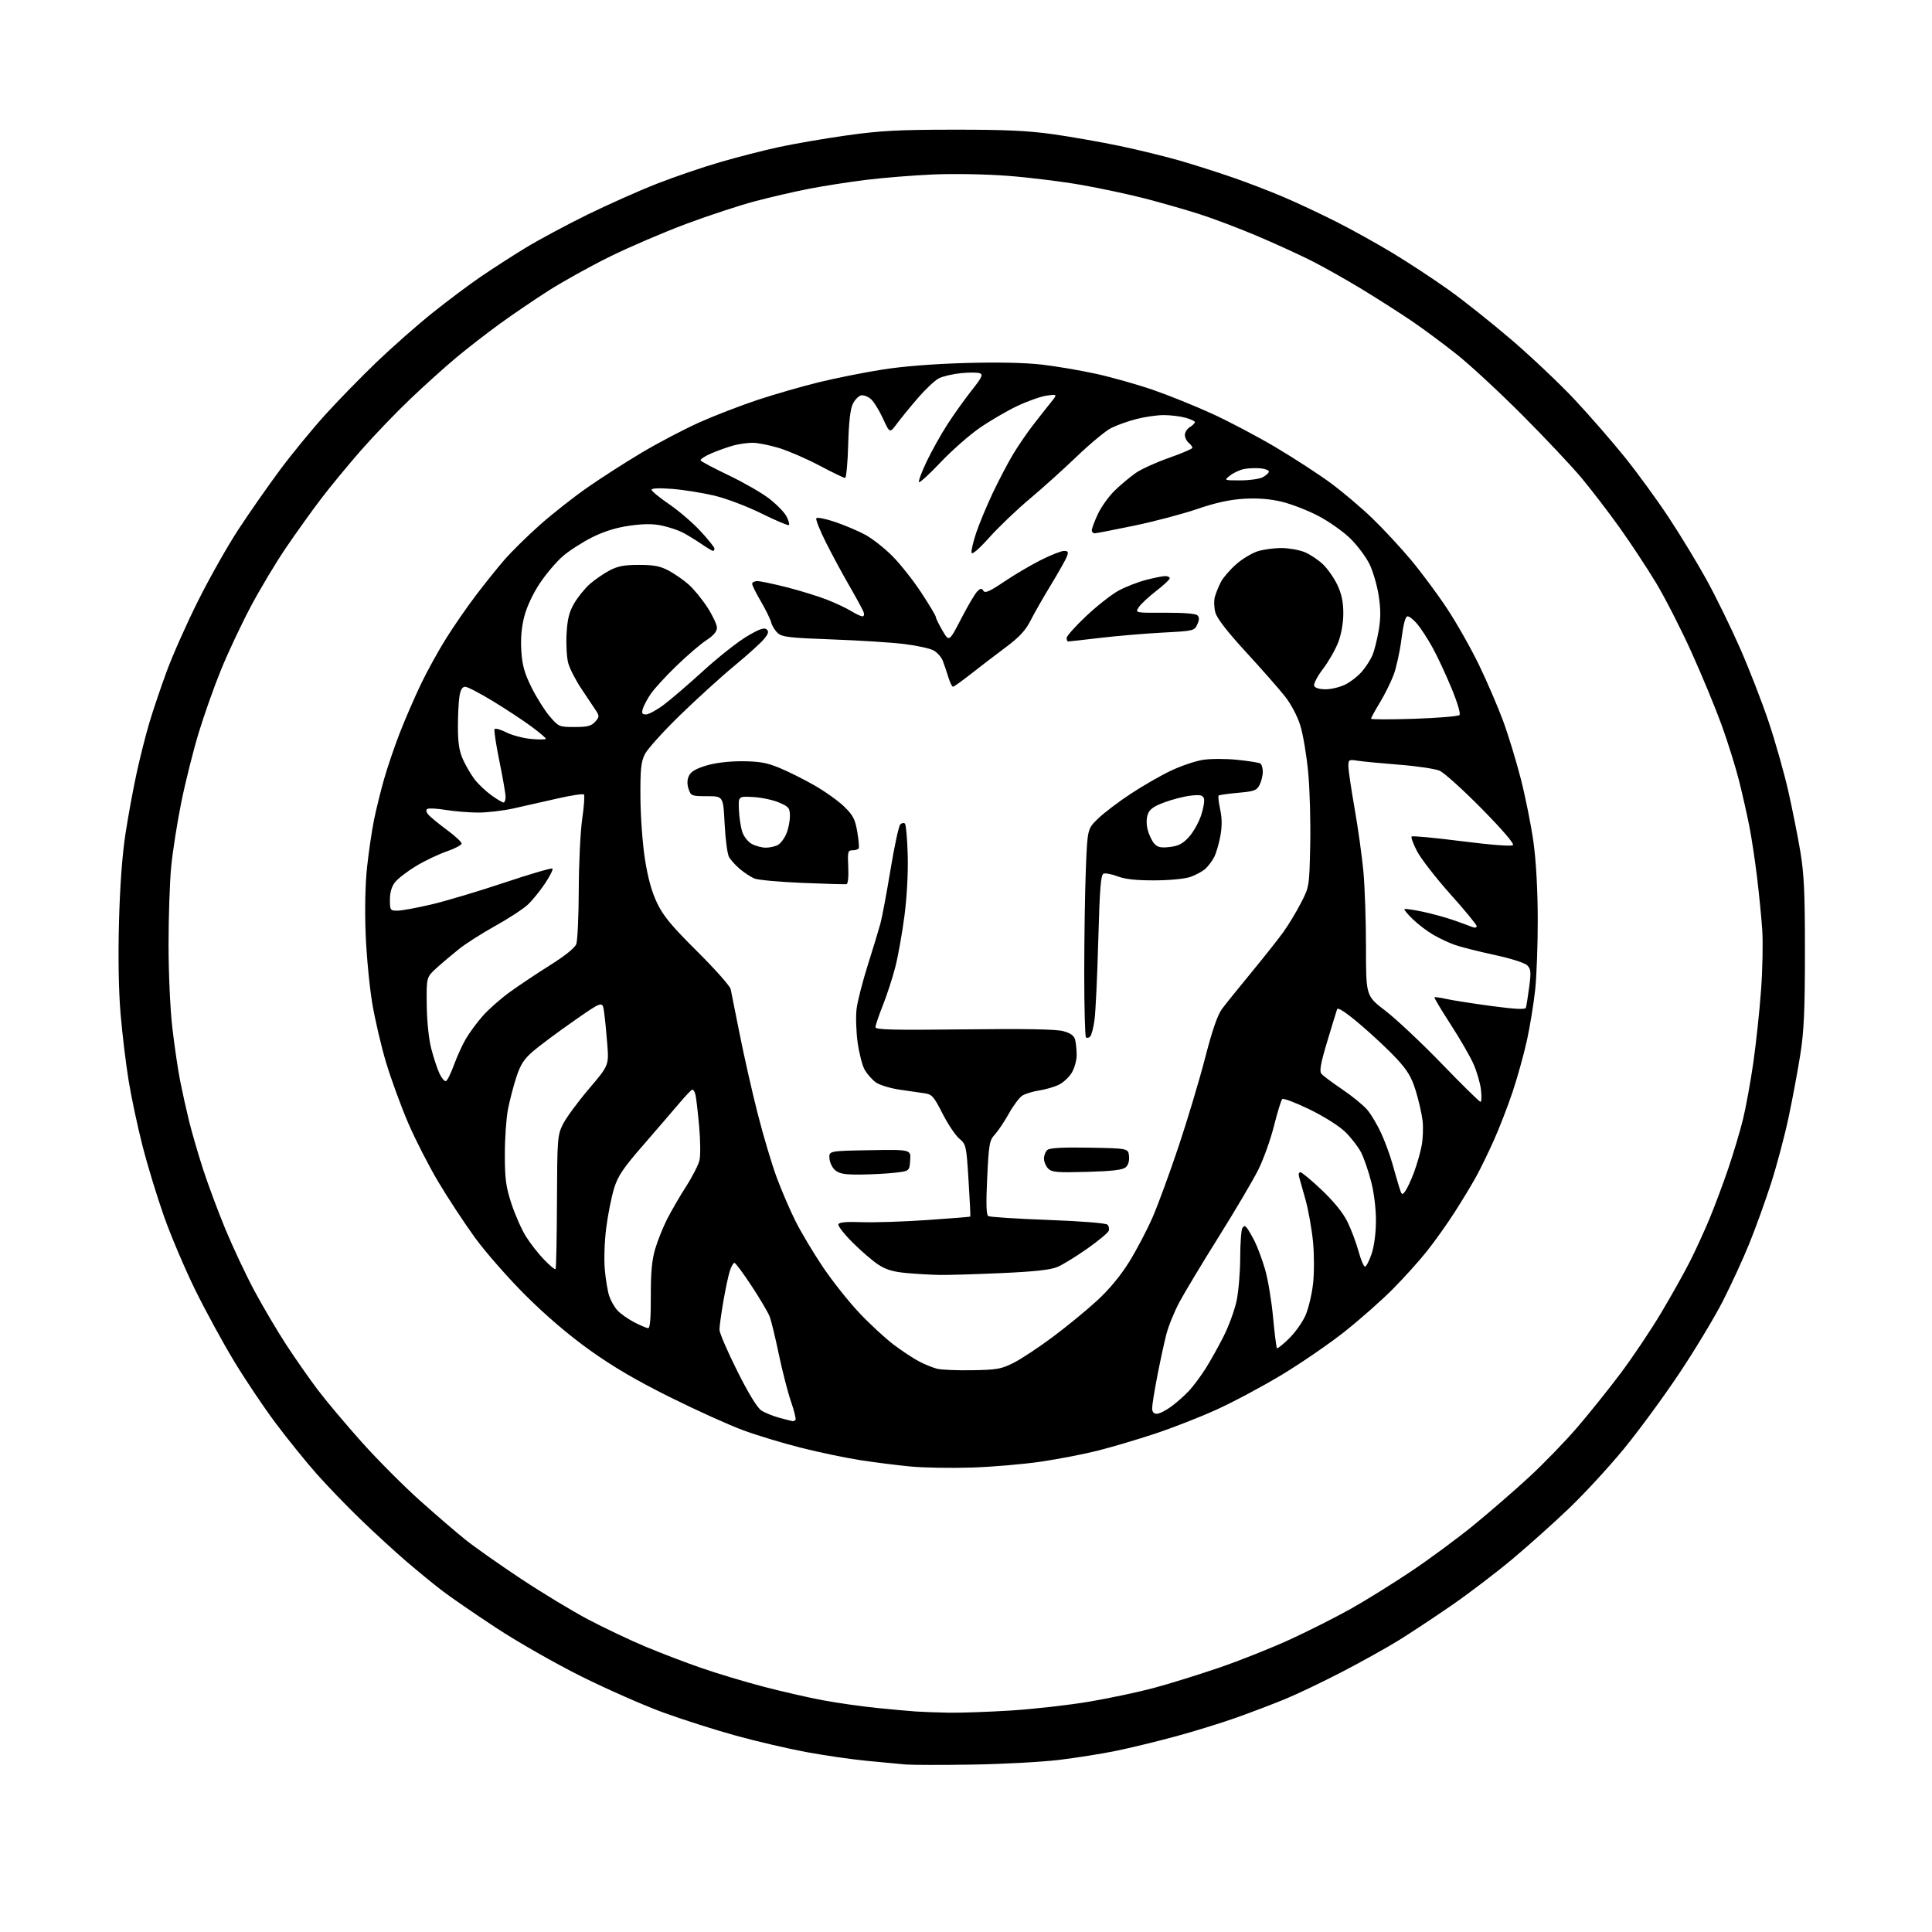 <?xml version="1.0" encoding="UTF-8" standalone="no"?>
<svg 
  version="1.1" 
  xmlns="http://www.w3.org/2000/svg" 
  xmlns:xlink="http://www.w3.org/1999/xlink" 
  xmlns:svg="http://www.w3.org/2000/svg"
  xmlns:rdf="http://www.w3.org/1999/02/22-rdf-syntax-ns#"
  xmlns:cc="http://creativecommons.org/ns#"
  xmlns:dc="http://purl.org/dc/elements/1.1/"
  viewBox="0 0 768 768"
  width="768"
  height="768"
>
<style>svg {background-color: white; }</style>"
<path stroke="none" fill="black" fill-rule="evenodd" d="M386.50,701.45C374.40,701.64 362.48,701.62 360.00,701.41C357.52,701.20 350.55,700.54 344.51,699.95C338.46,699.37 327.66,697.80 320.51,696.47C313.35,695.15 300.78,692.22 292.58,689.96C284.37,687.71 271.32,683.55 263.58,680.72C255.83,677.89 241.18,671.43 231.00,666.36C220.80,661.28 205.60,652.61 197.11,647.02C188.65,641.46 178.97,634.79 175.61,632.21C172.25,629.63 165.90,624.43 161.50,620.65C157.10,616.88 149.00,609.45 143.50,604.15C138.00,598.85 130.04,590.60 125.82,585.83C121.60,581.05 114.32,572.05 109.65,565.82C104.97,559.59 97.49,548.44 93.02,541.04C88.54,533.64 81.56,520.82 77.50,512.54C73.45,504.27 67.90,491.20 65.18,483.50C62.46,475.80 58.62,463.20 56.65,455.50C54.68,447.80 52.19,436.10 51.12,429.50C50.04,422.90 48.61,411.04 47.94,403.13C47.16,394.02 46.93,380.67 47.30,366.63C47.67,352.33 48.58,339.90 49.87,331.50C50.96,324.35 52.99,313.32 54.38,307.00C55.77,300.68 58.05,291.68 59.46,287.00C60.86,282.32 63.90,273.32 66.22,267.00C68.53,260.68 74.13,248.07 78.66,239.00C83.18,229.93 90.43,217.10 94.75,210.50C99.08,203.90 106.46,193.32 111.15,187.00C115.83,180.68 123.95,170.78 129.17,165.00C134.40,159.22 143.72,149.67 149.89,143.76C156.06,137.86 165.92,129.17 171.81,124.46C177.69,119.74 186.32,113.27 191.00,110.07C195.68,106.87 203.78,101.65 209.00,98.47C214.22,95.30 225.25,89.38 233.50,85.33C241.75,81.28 254.20,75.74 261.16,73.02C268.12,70.30 279.37,66.46 286.16,64.48C292.95,62.50 303.47,59.80 309.54,58.48C315.60,57.16 327.75,55.07 336.54,53.83C349.79,51.96 357.00,51.57 379.00,51.55C399.35,51.53 408.52,51.94 418.50,53.34C425.65,54.35 437.66,56.46 445.20,58.04C452.73,59.62 463.61,62.28 469.37,63.96C475.13,65.64 484.49,68.63 490.17,70.60C495.85,72.57 504.77,76.00 510.00,78.22C515.23,80.43 524.67,84.86 531.00,88.05C537.33,91.24 547.56,96.93 553.75,100.68C559.94,104.43 569.85,110.94 575.77,115.15C581.69,119.36 593.09,128.43 601.10,135.30C609.10,142.18 620.42,152.92 626.24,159.16C632.06,165.40 640.88,175.54 645.85,181.70C650.81,187.85 658.68,198.65 663.34,205.70C667.99,212.74 674.77,223.90 678.40,230.50C682.03,237.10 687.98,249.25 691.62,257.50C695.26,265.75 700.42,279.02 703.09,287.00C705.76,294.98 709.26,307.35 710.88,314.50C712.49,321.65 714.65,332.45 715.66,338.50C717.15,347.43 717.50,354.95 717.49,378.50C717.48,401.47 717.11,409.89 715.68,419.00C714.69,425.32 712.59,436.61 711.01,444.08C709.43,451.54 706.26,463.47 703.96,470.58C701.67,477.68 697.78,488.42 695.33,494.44C692.89,500.46 688.17,510.70 684.86,517.20C681.54,523.70 673.73,536.67 667.48,546.02C661.24,555.38 651.32,568.88 645.43,576.04C639.55,583.19 629.84,593.73 623.86,599.45C617.89,605.18 607.70,614.30 601.23,619.73C594.76,625.15 583.85,633.46 576.98,638.19C570.12,642.92 560.68,649.16 556.02,652.05C551.35,654.94 541.23,660.58 533.52,664.58C525.81,668.58 515.62,673.45 510.88,675.40C506.13,677.35 497.36,680.69 491.38,682.82C485.39,684.95 474.43,688.33 467.00,690.33C459.57,692.34 449.00,694.90 443.50,696.02C438.00,697.15 427.88,698.75 421.00,699.59C414.12,700.42 398.60,701.26 386.50,701.45zM377.00,680.82C381.68,680.91 392.91,680.52 401.96,679.95C411.01,679.37 424.96,677.79 432.96,676.44C440.96,675.08 452.45,672.65 458.50,671.03C464.55,669.42 476.25,665.79 484.50,662.97C492.75,660.16 505.57,655.05 513.00,651.63C520.42,648.21 531.23,642.75 537.00,639.51C542.77,636.27 553.51,629.60 560.85,624.69C568.19,619.79 579.44,611.48 585.85,606.24C592.26,600.99 602.13,592.43 607.79,587.21C613.44,582.00 622.00,573.18 626.80,567.62C631.60,562.05 639.44,552.28 644.23,545.89C649.02,539.51 656.30,528.66 660.39,521.77C664.49,514.89 669.67,505.64 671.90,501.20C674.13,496.77 677.60,489.17 679.62,484.32C681.63,479.47 684.96,470.55 687.02,464.50C689.08,458.45 691.70,449.68 692.85,445.00C694.00,440.32 695.85,430.20 696.96,422.50C698.06,414.80 699.46,401.75 700.05,393.50C700.65,385.25 700.86,374.45 700.51,369.50C700.17,364.55 699.23,355.10 698.43,348.50C697.63,341.90 696.27,332.90 695.40,328.50C694.54,324.10 692.72,316.02 691.35,310.54C689.98,305.06 686.84,295.02 684.38,288.23C681.92,281.44 676.51,268.37 672.36,259.19C668.20,250.01 661.89,237.66 658.33,231.74C654.77,225.83 648.24,215.93 643.82,209.74C639.40,203.56 632.59,194.68 628.69,190.00C624.78,185.32 614.15,174.03 605.05,164.91C595.95,155.79 584.23,144.94 579.00,140.80C573.77,136.66 565.90,130.82 561.50,127.82C557.10,124.82 548.25,119.15 541.83,115.23C535.41,111.31 526.11,106.07 521.17,103.58C516.22,101.10 506.40,96.62 499.34,93.63C492.28,90.65 482.00,86.77 476.50,85.02C471.00,83.27 461.32,80.51 455.00,78.87C448.68,77.24 437.32,74.82 429.77,73.49C422.21,72.17 409.16,70.55 400.77,69.91C392.01,69.23 379.32,69.00 371.00,69.35C363.02,69.70 350.97,70.67 344.21,71.51C337.44,72.35 327.32,73.93 321.71,75.02C316.09,76.11 306.45,78.33 300.29,79.96C294.12,81.58 281.75,85.65 272.79,88.99C263.83,92.34 250.20,98.18 242.50,101.98C234.80,105.77 223.87,111.84 218.20,115.45C212.54,119.06 203.77,125.02 198.70,128.69C193.64,132.37 185.90,138.37 181.50,142.03C177.10,145.70 168.88,153.09 163.23,158.47C157.58,163.84 148.76,173.03 143.63,178.87C138.50,184.72 131.31,193.44 127.64,198.26C123.97,203.07 117.69,211.85 113.67,217.76C109.65,223.67 103.32,234.24 99.60,241.27C95.88,248.29 90.59,259.54 87.85,266.27C85.10,272.99 81.09,284.35 78.92,291.50C76.76,298.65 73.66,311.02 72.05,319.00C70.44,326.98 68.64,338.42 68.06,344.42C67.48,350.43 67.00,364.38 67.00,375.43C67.00,386.87 67.65,401.11 68.50,408.51C69.33,415.65 70.72,425.10 71.58,429.50C72.45,433.90 74.04,441.10 75.12,445.50C76.20,449.90 78.68,458.45 80.63,464.50C82.58,470.55 86.61,481.39 89.59,488.59C92.57,495.79 97.76,506.82 101.12,513.09C104.48,519.37 110.15,528.98 113.73,534.46C117.30,539.94 122.96,548.04 126.30,552.46C129.64,556.88 137.52,566.26 143.82,573.29C150.12,580.33 160.50,590.75 166.89,596.46C173.27,602.17 181.43,609.18 185.00,612.04C188.57,614.91 198.47,621.88 207.00,627.54C215.53,633.20 227.70,640.56 234.05,643.89C240.40,647.22 250.52,652.02 256.55,654.55C262.57,657.08 272.60,660.91 278.83,663.06C285.06,665.22 296.09,668.54 303.33,670.44C310.57,672.34 321.23,674.78 327.00,675.86C332.77,676.94 342.45,678.32 348.50,678.93C354.55,679.54 361.52,680.17 364.00,680.34C366.48,680.51 372.32,680.73 377.00,680.82zM386.29,583.38C378.16,583.64 367.23,583.46 362.00,582.96C356.77,582.47 347.77,581.33 342.00,580.44C336.23,579.54 325.65,577.34 318.50,575.53C311.35,573.73 301.00,570.60 295.50,568.58C290.00,566.57 276.95,560.67 266.50,555.48C253.10,548.83 243.68,543.31 234.53,536.77C226.19,530.81 217.07,523.04 209.00,515.00C202.09,508.12 192.98,497.75 188.76,491.93C184.54,486.12 177.99,476.14 174.19,469.75C170.40,463.36 165.01,452.82 162.22,446.32C159.43,439.82 155.53,429.15 153.55,422.62C151.57,416.08 149.05,405.28 147.94,398.62C146.84,391.95 145.66,379.52 145.34,371.00C144.97,361.50 145.20,351.26 145.93,344.55C146.59,338.52 147.81,330.20 148.65,326.05C149.49,321.90 151.29,314.58 152.65,309.79C154.01,305.00 156.84,296.67 158.94,291.29C161.04,285.90 164.80,277.23 167.30,272.00C169.80,266.77 174.35,258.52 177.42,253.65C180.48,248.78 185.77,241.13 189.18,236.65C192.58,232.17 197.64,225.86 200.43,222.63C203.22,219.40 209.55,213.16 214.50,208.76C219.45,204.35 228.00,197.62 233.50,193.79C239.00,189.95 248.82,183.66 255.33,179.79C261.83,175.93 272.03,170.59 277.98,167.92C283.94,165.25 294.37,161.22 301.16,158.97C307.95,156.72 318.90,153.56 325.50,151.95C332.10,150.34 343.35,148.09 350.50,146.95C358.71,145.64 370.87,144.67 383.50,144.31C396.30,143.94 407.28,144.16 414.00,144.92C419.77,145.58 429.61,147.25 435.85,148.63C442.09,150.01 452.24,152.88 458.41,155.01C464.58,157.14 475.16,161.41 481.93,164.51C488.70,167.61 500.18,173.68 507.43,178.00C514.69,182.32 524.42,188.66 529.06,192.09C533.70,195.51 541.05,201.73 545.39,205.91C549.73,210.08 556.67,217.55 560.82,222.50C564.96,227.45 571.48,236.22 575.29,242.00C579.11,247.78 584.83,257.90 588.01,264.50C591.19,271.10 595.45,281.00 597.48,286.50C599.52,292.00 602.69,302.37 604.53,309.55C606.37,316.73 608.63,327.98 609.55,334.55C610.60,342.02 611.24,353.43 611.28,365.00C611.31,375.18 610.85,388.00 610.25,393.50C609.66,399.00 608.19,408.00 606.99,413.50C605.78,419.00 603.24,428.18 601.33,433.90C599.42,439.62 596.03,448.40 593.78,453.40C591.54,458.41 588.33,464.98 586.65,468.00C584.98,471.02 581.19,477.27 578.24,481.88C575.29,486.49 570.33,493.47 567.21,497.38C564.10,501.30 557.94,508.13 553.53,512.56C549.11,517.00 540.55,524.56 534.50,529.35C528.45,534.15 517.19,541.88 509.48,546.53C501.77,551.18 490.06,557.43 483.46,560.41C476.86,563.40 465.85,567.70 458.99,569.96C452.13,572.23 442.02,575.23 436.51,576.62C431.01,578.02 420.78,580.00 413.79,581.03C406.80,582.06 394.43,583.11 386.29,583.38zM315.08,564.93C315.40,564.97 315.91,564.75 316.22,564.45C316.52,564.15 315.73,560.89 314.45,557.20C313.18,553.52 311.00,545.06 309.61,538.42C308.22,531.77 306.59,525.02 305.98,523.42C305.38,521.81 302.16,516.34 298.81,511.25C295.47,506.16 292.38,502.00 291.95,502.00C291.51,502.00 290.68,503.46 290.11,505.25C289.53,507.04 288.37,512.50 287.53,517.38C286.69,522.27 286.00,527.30 286.00,528.57C286.00,529.84 289.17,537.20 293.04,544.94C297.51,553.87 301.01,559.62 302.64,560.68C304.05,561.60 307.29,562.92 309.85,563.61C312.41,564.30 314.76,564.90 315.08,564.93zM459.85,562.00C460.87,562.00 463.45,560.71 465.60,559.12C467.74,557.54 470.92,554.73 472.65,552.87C474.37,551.02 477.35,547.02 479.26,544.00C481.17,540.98 484.40,535.18 486.45,531.12C488.49,527.05 490.79,520.75 491.56,517.12C492.33,513.48 492.98,505.77 493.00,500.00C493.02,494.23 493.40,488.92 493.85,488.20C494.53,487.14 494.86,487.14 495.72,488.20C496.29,488.92 497.67,491.31 498.78,493.51C499.89,495.72 501.73,500.67 502.86,504.51C504.00,508.36 505.43,516.90 506.05,523.50C506.67,530.10 507.37,535.70 507.61,535.94C507.85,536.18 510.03,534.42 512.46,532.04C514.89,529.65 517.84,525.49 519.00,522.78C520.16,520.08 521.50,514.45 521.96,510.27C522.44,506.00 522.43,498.68 521.94,493.58C521.45,488.59 520.12,481.12 518.99,477.00C517.85,472.88 516.68,468.71 516.39,467.75C516.10,466.79 516.34,466.00 516.93,466.00C517.52,466.00 521.36,469.20 525.48,473.11C530.30,477.69 533.92,482.17 535.65,485.72C537.13,488.75 539.10,493.98 540.02,497.36C540.95,500.74 542.11,503.50 542.60,503.50C543.10,503.50 544.27,501.25 545.21,498.50C546.24,495.47 546.93,490.30 546.96,485.41C546.98,480.54 546.23,474.30 545.06,469.74C544.00,465.57 542.19,460.34 541.06,458.12C539.92,455.89 537.08,452.22 534.75,449.95C532.29,447.56 526.29,443.79 520.50,440.97C515.00,438.30 510.14,436.46 509.71,436.90C509.27,437.33 507.79,442.14 506.42,447.59C505.05,453.04 502.24,460.88 500.18,465.00C498.12,469.12 491.09,481.05 484.55,491.50C478.00,501.95 470.96,513.65 468.90,517.50C466.83,521.35 464.45,527.20 463.61,530.50C462.77,533.80 461.16,541.23 460.04,547.00C458.92,552.77 458.00,558.51 458.00,559.75C458.00,561.27 458.60,562.00 459.85,562.00zM386.50,544.69C396.35,544.52 398.08,544.21 403.00,541.71C406.02,540.18 413.00,535.56 418.50,531.45C424.00,527.35 431.88,520.89 436.00,517.11C440.87,512.64 445.38,507.22 448.85,501.64C451.79,496.92 456.01,488.88 458.22,483.78C460.43,478.68 465.09,465.95 468.58,455.50C472.07,445.05 476.79,429.30 479.06,420.50C481.93,409.40 484.00,403.43 485.81,401.00C487.25,399.07 492.51,392.55 497.50,386.50C502.48,380.45 508.18,373.25 510.16,370.50C512.14,367.75 515.27,362.57 517.11,359.00C520.46,352.52 520.47,352.46 520.83,336.00C521.03,326.93 520.67,313.95 520.04,307.18C519.41,300.40 518.00,291.99 516.92,288.49C515.75,284.69 513.28,279.99 510.78,276.81C508.48,273.89 501.54,265.99 495.35,259.26C487.91,251.16 483.77,245.83 483.13,243.49C482.59,241.54 482.51,238.71 482.95,237.17C483.39,235.64 484.47,233.00 485.34,231.31C486.22,229.61 488.95,226.46 491.41,224.29C493.87,222.12 497.80,219.78 500.14,219.08C502.49,218.37 506.76,217.83 509.64,217.86C512.52,217.89 516.59,218.64 518.69,219.51C520.79,220.39 524.02,222.54 525.87,224.30C527.73,226.06 530.31,229.75 531.61,232.50C533.31,236.08 533.98,239.27 533.99,243.71C534.00,247.50 533.22,251.99 532.01,255.21C530.91,258.12 528.18,262.91 525.94,265.86C523.70,268.80 522.11,271.84 522.40,272.61C522.74,273.48 524.45,274.00 527.01,274.00C529.25,274.00 532.81,273.12 534.91,272.04C537.02,270.97 540.00,268.61 541.53,266.79C543.05,264.98 544.88,262.12 545.59,260.43C546.30,258.73 547.40,254.38 548.03,250.75C548.88,245.84 548.89,242.28 548.06,236.83C547.45,232.80 545.81,227.15 544.41,224.28C543.02,221.41 539.58,216.81 536.76,214.05C533.95,211.29 528.18,207.24 523.95,205.03C519.71,202.83 513.16,200.30 509.38,199.41C504.72,198.32 499.90,197.95 494.45,198.27C488.80,198.61 483.25,199.83 475.87,202.35C470.08,204.33 458.80,207.31 450.79,208.97C442.79,210.64 435.73,212.00 435.12,212.00C434.50,212.00 434.00,211.44 434.01,210.75C434.02,210.06 435.10,207.17 436.43,204.33C437.75,201.49 440.78,197.27 443.16,194.96C445.54,192.65 449.32,189.50 451.55,187.96C453.79,186.43 459.75,183.73 464.81,181.96C469.86,180.19 474.00,178.41 474.00,178.00C474.00,177.58 473.32,176.68 472.50,176.00C471.67,175.32 471.00,173.91 471.00,172.89C471.00,171.86 471.90,170.45 473.00,169.77C474.10,169.08 475.00,168.20 475.00,167.81C475.00,167.41 473.31,166.63 471.25,166.05C469.19,165.48 465.31,165.01 462.64,165.01C459.97,165.00 455.05,165.71 451.70,166.58C448.36,167.44 443.83,169.06 441.65,170.18C439.47,171.29 433.37,176.35 428.09,181.41C422.82,186.47 414.36,194.09 409.29,198.34C404.22,202.59 397.02,209.47 393.29,213.63C389.08,218.32 386.39,220.63 386.20,219.72C386.03,218.90 386.86,215.37 388.03,211.87C389.19,208.37 392.13,201.31 394.54,196.18C396.96,191.06 400.61,184.08 402.65,180.68C404.69,177.28 408.28,172.03 410.63,169.00C412.97,165.97 416.13,161.97 417.64,160.09C420.39,156.68 420.39,156.68 416.15,157.25C413.82,157.57 408.53,159.43 404.40,161.38C400.28,163.34 393.54,167.27 389.42,170.12C385.31,172.96 378.34,179.10 373.92,183.76C369.51,188.42 365.64,191.97 365.32,191.66C365.00,191.34 366.35,187.69 368.32,183.54C370.29,179.40 374.00,172.75 376.58,168.75C379.15,164.76 383.49,158.69 386.21,155.25C390.33,150.06 390.89,148.89 389.51,148.37C388.60,148.02 385.18,148.01 381.90,148.35C378.63,148.69 374.69,149.62 373.16,150.42C371.62,151.21 367.91,154.71 364.91,158.18C361.91,161.66 358.16,166.25 356.57,168.38C353.69,172.27 353.69,172.27 351.00,166.38C349.51,163.15 347.37,159.67 346.22,158.66C345.08,157.65 343.33,156.98 342.33,157.17C341.33,157.37 339.84,158.87 339.03,160.51C338.00,162.56 337.42,167.66 337.17,176.75C336.97,184.04 336.41,190.00 335.93,190.00C335.44,190.00 330.88,187.79 325.77,185.08C320.67,182.38 313.42,179.23 309.64,178.08C305.87,176.94 301.15,176.00 299.14,176.01C297.14,176.01 293.70,176.50 291.50,177.10C289.30,177.71 285.37,179.11 282.76,180.22C280.16,181.33 278.25,182.60 278.53,183.05C278.81,183.50 283.84,186.16 289.72,188.97C295.60,191.78 302.82,195.93 305.77,198.21C308.71,200.48 311.80,203.65 312.64,205.26C313.47,206.87 313.91,208.42 313.62,208.72C313.32,209.01 308.45,206.96 302.79,204.16C297.03,201.31 288.76,198.17 284.00,197.03C279.32,195.92 271.79,194.71 267.25,194.35C262.14,193.95 259.00,194.07 259.00,194.68C259.00,195.21 262.14,197.79 265.97,200.41C269.81,203.03 275.44,207.86 278.47,211.15C281.51,214.43 284.00,217.54 284.00,218.06C284.00,218.58 283.74,219.00 283.43,219.00C283.12,219.00 280.98,217.71 278.68,216.14C276.38,214.57 273.06,212.54 271.30,211.64C269.54,210.74 265.87,209.52 263.13,208.94C259.60,208.18 255.91,208.18 250.37,208.96C245.13,209.68 240.26,211.18 235.53,213.52C231.67,215.44 226.39,218.82 223.81,221.03C221.23,223.25 217.07,228.13 214.57,231.89C211.82,236.04 209.39,241.23 208.40,245.09C207.31,249.35 206.92,253.87 207.23,258.73C207.60,264.46 208.46,267.55 211.28,273.25C213.26,277.24 216.51,282.41 218.51,284.75C222.08,288.91 222.29,289.00 228.42,289.00C233.49,289.00 235.05,288.60 236.56,286.93C238.25,285.07 238.29,284.63 236.97,282.58C236.16,281.33 233.59,277.46 231.24,273.99C228.90,270.51 226.49,265.83 225.88,263.59C225.28,261.34 224.98,256.07 225.22,251.88C225.56,245.99 226.25,243.25 228.29,239.77C229.74,237.30 232.53,233.87 234.49,232.14C236.45,230.42 239.96,228.01 242.28,226.78C245.56,225.04 248.17,224.55 254.00,224.55C259.83,224.55 262.44,225.04 265.72,226.78C268.04,228.01 271.61,230.47 273.65,232.26C275.69,234.04 279.07,238.16 281.18,241.41C283.28,244.65 285.00,248.31 285.00,249.52C285.00,251.02 283.63,252.64 280.75,254.53C278.41,256.06 273.03,260.68 268.80,264.79C264.56,268.89 260.00,273.88 258.65,275.88C257.30,277.87 255.90,280.51 255.53,281.75C255.00,283.53 255.26,284.00 256.78,284.00C257.83,284.00 260.97,282.31 263.74,280.25C266.52,278.19 273.59,272.13 279.44,266.78C285.29,261.44 293.08,255.27 296.74,253.07C301.68,250.12 303.73,249.36 304.69,250.15C305.71,251.00 305.52,251.78 303.74,253.99C302.51,255.51 297.23,260.29 292.00,264.61C286.77,268.92 277.03,277.78 270.34,284.28C263.65,290.79 257.35,297.78 256.34,299.81C254.81,302.87 254.51,305.80 254.58,317.00C254.62,324.45 255.42,335.43 256.37,341.50C257.56,349.09 259.07,354.52 261.22,359.00C263.71,364.17 266.96,368.09 277.14,378.19C284.17,385.17 290.16,391.92 290.45,393.19C290.73,394.46 292.34,402.48 294.02,411.00C295.70,419.52 298.91,433.70 301.14,442.50C303.38,451.30 306.79,462.77 308.73,468.00C310.67,473.23 314.04,481.08 316.24,485.45C318.43,489.82 323.27,497.94 327.00,503.49C330.72,509.04 337.23,517.27 341.47,521.77C345.70,526.27 351.93,532.03 355.31,534.57C358.68,537.11 363.26,540.12 365.47,541.26C367.69,542.40 370.85,543.68 372.50,544.10C374.15,544.53 380.45,544.79 386.50,544.69zM257.63,527.95C258.41,527.99 258.74,524.10 258.71,515.25C258.68,505.93 259.14,500.90 260.42,496.55C261.38,493.28 263.50,487.97 265.13,484.74C266.76,481.52 270.16,475.65 272.70,471.69C275.24,467.74 277.66,463.00 278.07,461.16C278.49,459.33 278.42,453.25 277.92,447.66C277.41,442.07 276.76,436.46 276.46,435.18C276.17,433.90 275.56,433.00 275.11,433.18C274.66,433.36 272.32,435.84 269.90,438.70C267.48,441.56 261.10,448.97 255.73,455.16C247.64,464.46 245.63,467.45 244.09,472.45C243.07,475.78 241.67,482.77 241.00,487.99C240.30,493.40 240.05,500.59 240.42,504.70C240.78,508.67 241.57,513.40 242.18,515.21C242.78,517.02 244.23,519.56 245.39,520.85C246.55,522.14 249.53,524.26 252.00,525.55C254.47,526.85 257.01,527.93 257.63,527.95zM373.50,506.81C370.20,506.75 364.28,506.41 360.34,506.05C354.95,505.55 352.16,504.71 349.05,502.65C346.78,501.15 342.21,497.21 338.90,493.90C335.58,490.58 333.05,487.34 333.27,486.69C333.55,485.86 336.34,485.60 342.58,485.83C347.49,486.01 359.15,485.63 368.50,484.99C377.85,484.34 385.59,483.73 385.70,483.62C385.82,483.51 385.51,477.02 385.01,469.20C384.14,455.32 384.05,454.91 381.31,452.60C379.76,451.29 376.77,446.81 374.66,442.64C371.26,435.94 370.45,435.01 367.66,434.62C365.92,434.38 361.38,433.72 357.57,433.15C353.74,432.58 349.48,431.26 348.07,430.20C346.65,429.15 344.72,426.96 343.77,425.33C342.81,423.70 341.54,418.80 340.93,414.45C340.32,410.09 340.14,404.05 340.51,401.02C340.89,397.98 342.91,390.10 345.00,383.50C347.09,376.90 349.34,369.48 350.01,367.00C350.67,364.52 352.47,354.92 354.00,345.66C355.53,336.40 357.27,328.33 357.87,327.73C358.47,327.13 359.31,326.98 359.73,327.40C360.16,327.82 360.65,333.43 360.83,339.86C361.03,346.86 360.51,356.58 359.54,364.03C358.64,370.89 357.02,380.02 355.92,384.33C354.82,388.63 352.59,395.51 350.96,399.60C349.33,403.70 348.00,407.63 348.00,408.33C348.00,409.34 355.15,409.52 383.25,409.19C407.42,408.90 419.80,409.12 422.64,409.89C425.55,410.68 426.95,411.68 427.37,413.26C427.70,414.49 427.98,417.25 427.99,419.38C427.99,421.55 427.11,424.70 425.98,426.53C424.88,428.32 422.51,430.46 420.73,431.29C418.96,432.12 415.48,433.11 413.00,433.49C410.52,433.88 407.55,434.80 406.38,435.53C405.22,436.27 402.80,439.49 401.02,442.69C399.24,445.88 396.73,449.62 395.46,451.00C393.33,453.29 393.07,454.72 392.43,468.11C391.93,478.53 392.05,482.91 392.85,483.41C393.47,483.79 404.14,484.48 416.57,484.94C429.81,485.43 439.61,486.21 440.22,486.82C440.80,487.40 441.02,488.51 440.71,489.31C440.41,490.10 436.55,493.29 432.14,496.40C427.73,499.51 422.41,502.77 420.31,503.65C417.60,504.79 411.16,505.50 398.00,506.08C387.82,506.54 376.80,506.86 373.50,506.81zM220.84,504.50C221.09,504.24 221.35,492.21 221.40,477.77C221.50,452.65 221.60,451.30 223.75,446.94C224.99,444.43 229.61,438.13 234.02,432.94C242.05,423.50 242.05,423.50 241.40,415.00C241.04,410.32 240.46,404.56 240.12,402.19C239.50,397.87 239.50,397.87 228.00,405.91C221.68,410.32 214.44,415.71 211.92,417.88C208.30,421.00 206.91,423.14 205.26,428.16C204.12,431.65 202.61,437.43 201.92,441.00C201.23,444.57 200.67,452.68 200.68,459.00C200.69,468.69 201.10,471.76 203.31,478.50C204.75,482.90 207.34,488.75 209.06,491.50C210.78,494.25 214.03,498.40 216.28,500.73C218.53,503.06 220.58,504.75 220.84,504.50zM558.63,473.48C559.38,472.46 560.93,469.13 562.07,466.09C563.20,463.05 564.57,458.30 565.11,455.53C565.64,452.77 565.82,448.25 565.50,445.50C565.17,442.75 563.96,437.41 562.79,433.63C561.11,428.17 559.53,425.53 555.13,420.77C552.08,417.48 545.62,411.42 540.79,407.32C535.03,402.43 531.83,400.31 531.52,401.18C531.26,401.91 529.50,407.67 527.60,413.99C524.95,422.82 524.42,425.80 525.30,426.86C525.93,427.62 529.65,430.40 533.57,433.05C537.50,435.70 541.97,439.36 543.52,441.18C545.06,443.01 547.56,447.21 549.07,450.52C550.58,453.83 552.56,459.23 553.48,462.52C554.40,465.81 555.63,470.04 556.21,471.93C557.20,475.12 557.36,475.23 558.63,473.48zM342.36,466.90C335.99,466.98 333.76,466.62 332.08,465.25C330.90,464.29 329.83,462.15 329.72,460.50C329.50,457.50 329.50,457.50 345.81,457.22C362.12,456.95 362.12,456.95 361.81,461.22C361.50,465.50 361.50,465.50 356.00,466.15C352.98,466.51 346.84,466.85 342.36,466.90zM432.05,465.84C420.24,466.17 418.13,465.99 416.68,464.54C415.76,463.61 415.00,461.82 415.00,460.55C415.00,459.28 415.62,457.73 416.38,457.10C417.33,456.31 422.65,456.03 433.13,456.22C448.50,456.50 448.50,456.50 448.80,459.59C448.99,461.55 448.49,463.18 447.42,464.07C446.21,465.07 441.84,465.57 432.05,465.84zM588.52,438.00C588.94,438.00 589.02,435.83 588.71,433.18C588.39,430.54 587.05,425.92 585.73,422.93C584.40,419.95 580.29,412.84 576.60,407.14C572.91,401.44 570.04,396.63 570.22,396.45C570.40,396.26 572.55,396.56 574.99,397.11C577.44,397.66 585.45,398.91 592.81,399.90C602.24,401.16 606.29,401.37 606.56,400.60C606.76,399.99 607.35,396.35 607.86,392.50C608.66,386.51 608.56,385.25 607.15,383.78C606.17,382.77 600.83,381.06 594.00,379.58C587.67,378.21 580.59,376.42 578.26,375.59C575.93,374.77 572.05,372.94 569.65,371.53C567.25,370.13 563.62,367.36 561.58,365.38C559.54,363.40 558.06,361.60 558.29,361.38C558.52,361.15 561.81,361.63 565.60,362.43C569.40,363.24 574.98,364.78 578.00,365.85C581.02,366.92 584.29,368.11 585.25,368.50C586.26,368.91 587.00,368.77 587.00,368.16C587.00,367.59 582.31,361.87 576.57,355.47C570.84,349.06 564.89,341.41 563.35,338.47C561.81,335.53 560.82,332.85 561.14,332.52C561.47,332.20 570.46,333.04 581.12,334.40C592.86,335.89 600.87,336.50 601.43,335.95C602.00,335.39 597.16,329.75 588.93,321.40C581.54,313.90 574.04,307.14 572.25,306.37C570.47,305.61 563.27,304.53 556.25,303.99C549.24,303.44 541.81,302.73 539.75,302.41C536.18,301.85 536.00,301.96 536.00,304.58C536.00,306.09 537.12,313.67 538.48,321.41C539.84,329.16 541.42,340.45 541.98,346.50C542.54,352.55 543.00,366.14 543.00,376.71C543.00,395.91 543.00,395.91 550.75,401.82C555.01,405.08 565.08,414.55 573.13,422.87C581.17,431.19 588.10,438.00 588.52,438.00zM177.26,429.75C177.81,429.56 179.24,426.68 180.45,423.35C181.66,420.01 183.81,415.30 185.22,412.89C186.64,410.47 189.66,406.39 191.94,403.80C194.22,401.22 199.10,396.92 202.79,394.26C206.48,391.60 213.70,386.79 218.83,383.57C224.58,379.96 228.51,376.79 229.08,375.30C229.58,373.96 230.03,364.24 230.07,353.68C230.10,343.13 230.72,330.45 231.44,325.50C232.16,320.55 232.47,316.19 232.13,315.82C231.78,315.45 227.00,316.18 221.50,317.44C216.00,318.71 208.12,320.48 204.00,321.39C199.88,322.29 193.57,323.02 190.00,323.01C186.43,322.99 180.67,322.53 177.20,321.96C173.74,321.40 170.45,321.22 169.90,321.56C169.27,321.95 169.38,322.76 170.20,323.76C170.92,324.63 174.20,327.34 177.50,329.78C180.80,332.21 183.50,334.70 183.50,335.31C183.50,335.91 180.80,337.34 177.50,338.48C174.20,339.62 168.70,342.25 165.28,344.33C161.86,346.41 158.15,349.27 157.03,350.69C155.69,352.39 155.00,354.76 155.00,357.63C155.00,361.82 155.12,362.00 158.01,362.00C159.66,362.00 165.77,360.88 171.57,359.51C177.38,358.13 190.43,354.24 200.57,350.84C210.71,347.45 219.28,344.94 219.60,345.27C219.93,345.60 218.61,348.26 216.66,351.18C214.72,354.11 211.64,357.90 209.81,359.61C207.99,361.32 202.22,365.09 197.00,367.99C191.78,370.89 185.31,375.00 182.63,377.12C179.96,379.24 175.91,382.66 173.63,384.72C169.50,388.47 169.50,388.47 169.64,399.48C169.72,406.19 170.44,413.04 171.47,417.00C172.40,420.57 173.86,424.98 174.72,426.79C175.57,428.60 176.71,429.93 177.26,429.75zM433.35,412.05C432.81,412.59 432.06,412.73 431.68,412.35C431.31,411.97 431.00,400.38 431.00,386.58C431.01,372.79 431.29,354.30 431.64,345.50C432.28,329.50 432.28,329.50 436.48,325.41C438.80,323.17 444.62,318.74 449.43,315.58C454.23,312.41 461.41,308.28 465.39,306.39C469.37,304.50 475.07,302.56 478.06,302.07C481.09,301.58 487.14,301.56 491.73,302.03C496.26,302.49 500.42,303.14 500.98,303.49C501.54,303.84 501.99,305.33 501.99,306.81C501.98,308.29 501.40,310.62 500.71,312.00C499.59,314.21 498.61,314.58 492.15,315.15C488.14,315.51 484.66,316.01 484.41,316.26C484.16,316.51 484.45,318.99 485.04,321.77C485.80,325.32 485.82,328.51 485.10,332.39C484.54,335.45 483.43,339.20 482.64,340.73C481.85,342.25 480.29,344.33 479.17,345.35C478.05,346.36 475.42,347.80 473.32,348.55C471.06,349.35 465.21,349.93 459.03,349.96C451.70,349.99 447.29,349.51 444.32,348.38C441.99,347.49 439.45,347.00 438.69,347.29C437.58,347.71 437.16,353.05 436.58,373.77C436.19,388.05 435.52,402.28 435.09,405.40C434.67,408.52 433.88,411.52 433.35,412.05zM336.50,351.47C335.95,351.57 328.07,351.34 319.00,350.97C309.93,350.59 301.35,349.82 299.94,349.24C298.54,348.67 295.94,346.98 294.17,345.49C292.40,344.00 290.43,341.82 289.78,340.64C289.13,339.46 288.36,333.55 288.05,327.50C287.50,316.50 287.50,316.50 281.10,316.50C274.95,316.50 274.66,316.39 273.73,313.65C273.09,311.75 273.12,310.02 273.84,308.44C274.61,306.76 276.58,305.58 280.71,304.33C284.33,303.24 289.69,302.59 295.00,302.61C301.77,302.64 304.77,303.17 309.73,305.20C313.16,306.60 319.41,309.72 323.63,312.13C327.85,314.53 333.20,318.34 335.52,320.59C339.09,324.04 339.91,325.60 340.77,330.59C341.33,333.84 341.59,336.84 341.34,337.25C341.09,337.66 339.98,338.00 338.88,338.00C337.04,338.00 336.90,338.56 337.19,344.65C337.37,348.54 337.09,351.37 336.50,351.47zM304.32,336.96C305.86,336.98 308.04,336.51 309.15,335.92C310.26,335.33 311.81,333.31 312.58,331.45C313.36,329.59 314.00,326.45 314.00,324.48C314.00,321.21 313.62,320.72 309.75,319.04C307.41,318.02 302.80,317.03 299.50,316.84C293.50,316.50 293.50,316.50 293.73,321.94C293.86,324.93 294.46,328.87 295.07,330.70C295.67,332.53 297.36,334.67 298.83,335.47C300.30,336.27 302.77,336.94 304.32,336.96zM464.96,336.70C468.42,336.31 470.14,335.42 472.58,332.76C474.31,330.87 476.51,326.98 477.46,324.12C478.41,321.26 478.91,318.21 478.57,317.33C478.08,316.05 476.99,315.84 473.22,316.29C470.61,316.60 465.93,317.80 462.81,318.97C458.46,320.60 456.92,321.73 456.23,323.80C455.67,325.44 455.69,327.87 456.26,330.00C456.78,331.93 457.94,334.33 458.85,335.35C460.14,336.81 461.45,337.10 464.96,336.70zM200.15,319.00C200.62,319.00 200.99,317.99 200.98,316.75C200.97,315.51 199.86,309.14 198.52,302.59C197.18,296.04 196.31,290.31 196.59,289.85C196.88,289.39 198.96,289.96 201.23,291.12C203.50,292.28 207.98,293.46 211.18,293.75C214.38,294.04 217.00,294.00 217.00,293.67C217.00,293.34 214.41,291.15 211.25,288.81C208.09,286.47 201.24,281.95 196.04,278.78C190.83,275.60 185.83,273.00 184.92,273.00C183.78,273.00 183.07,274.17 182.64,276.75C182.30,278.81 182.03,284.32 182.03,289.00C182.04,295.39 182.55,298.61 184.07,301.97C185.19,304.43 187.25,307.95 188.65,309.79C190.06,311.63 193.03,314.46 195.25,316.07C197.48,317.68 199.68,319.00 200.15,319.00zM562.13,285.73C571.55,285.41 579.66,284.74 580.15,284.25C580.68,283.72 579.37,279.29 576.94,273.43C574.68,267.97 571.29,260.71 569.40,257.31C567.51,253.90 564.81,249.74 563.39,248.06C561.98,246.37 560.25,245.00 559.54,245.00C558.68,245.00 557.88,247.96 557.10,254.04C556.47,259.01 555.06,265.42 553.98,268.29C552.90,271.15 550.44,276.11 548.51,279.30C546.58,282.49 545.00,285.37 545.00,285.70C545.00,286.03 552.71,286.04 562.13,285.73zM378.83,272.99C378.46,273.00 377.64,271.31 377.00,269.25C376.37,267.19 375.37,264.24 374.79,262.70C374.20,261.16 372.48,259.27 370.98,258.49C369.47,257.71 364.19,256.58 359.25,255.98C354.30,255.38 341.47,254.57 330.72,254.18C313.89,253.57 310.91,253.23 309.18,251.67C308.08,250.67 306.91,248.78 306.58,247.46C306.25,246.15 304.41,242.39 302.49,239.12C300.57,235.84 299.00,232.68 299.00,232.08C299.00,231.49 299.93,231.00 301.07,231.00C302.21,231.00 307.49,232.11 312.82,233.46C318.14,234.82 325.33,237.04 328.78,238.40C332.24,239.76 336.57,241.80 338.40,242.94C340.23,244.07 342.23,245.00 342.84,245.00C343.47,245.00 343.66,244.26 343.27,243.25C342.91,242.29 340.40,237.68 337.70,233.00C334.99,228.32 330.79,220.54 328.36,215.71C325.93,210.87 324.18,206.51 324.49,206.02C324.79,205.53 328.18,206.20 332.03,207.51C335.88,208.82 341.26,211.10 343.98,212.59C346.71,214.07 351.48,217.80 354.58,220.89C357.69,223.97 362.88,230.51 366.12,235.42C369.35,240.33 372.00,244.75 372.00,245.25C372.00,245.74 373.19,248.18 374.65,250.67C377.30,255.19 377.30,255.19 382.07,245.96C384.70,240.88 387.57,236.00 388.46,235.11C389.79,233.78 390.22,233.74 390.91,234.86C391.57,235.92 393.38,235.13 399.13,231.25C403.18,228.52 409.75,224.64 413.73,222.64C417.70,220.64 421.85,219.00 422.95,219.00C424.61,219.00 424.81,219.38 424.09,221.25C423.62,222.49 420.77,227.55 417.76,232.50C414.74,237.45 411.09,243.84 409.64,246.71C407.67,250.62 405.20,253.27 399.75,257.34C395.76,260.32 389.57,265.06 386.00,267.87C382.43,270.68 379.20,272.99 378.83,272.99zM424.59,255.00C424.26,255.00 424.00,254.37 424.00,253.60C424.00,252.84 427.52,248.90 431.82,244.85C436.12,240.81 441.90,236.28 444.65,234.78C447.40,233.29 452.30,231.38 455.53,230.53C458.77,229.69 462.23,229.00 463.21,229.00C464.19,229.00 465.00,229.40 465.00,229.88C465.00,230.36 462.56,232.64 459.57,234.94C456.59,237.25 453.48,240.15 452.67,241.38C451.19,243.63 451.19,243.63 463.04,243.57C470.39,243.53 475.30,243.92 475.99,244.60C476.80,245.40 476.78,246.38 475.93,248.25C474.80,250.74 474.43,250.83 462.13,251.47C455.18,251.84 444.03,252.78 437.34,253.57C430.65,254.36 424.91,255.00 424.59,255.00zM493.00,190.96C496.57,190.97 500.57,190.41 501.89,189.74C503.20,189.06 504.33,188.05 504.39,187.50C504.45,186.95 502.96,186.35 501.07,186.17C499.18,185.99 496.25,186.12 494.57,186.44C492.88,186.77 490.38,187.92 489.00,189.00C486.50,190.96 486.50,190.96 493.00,190.96z" />

</svg>